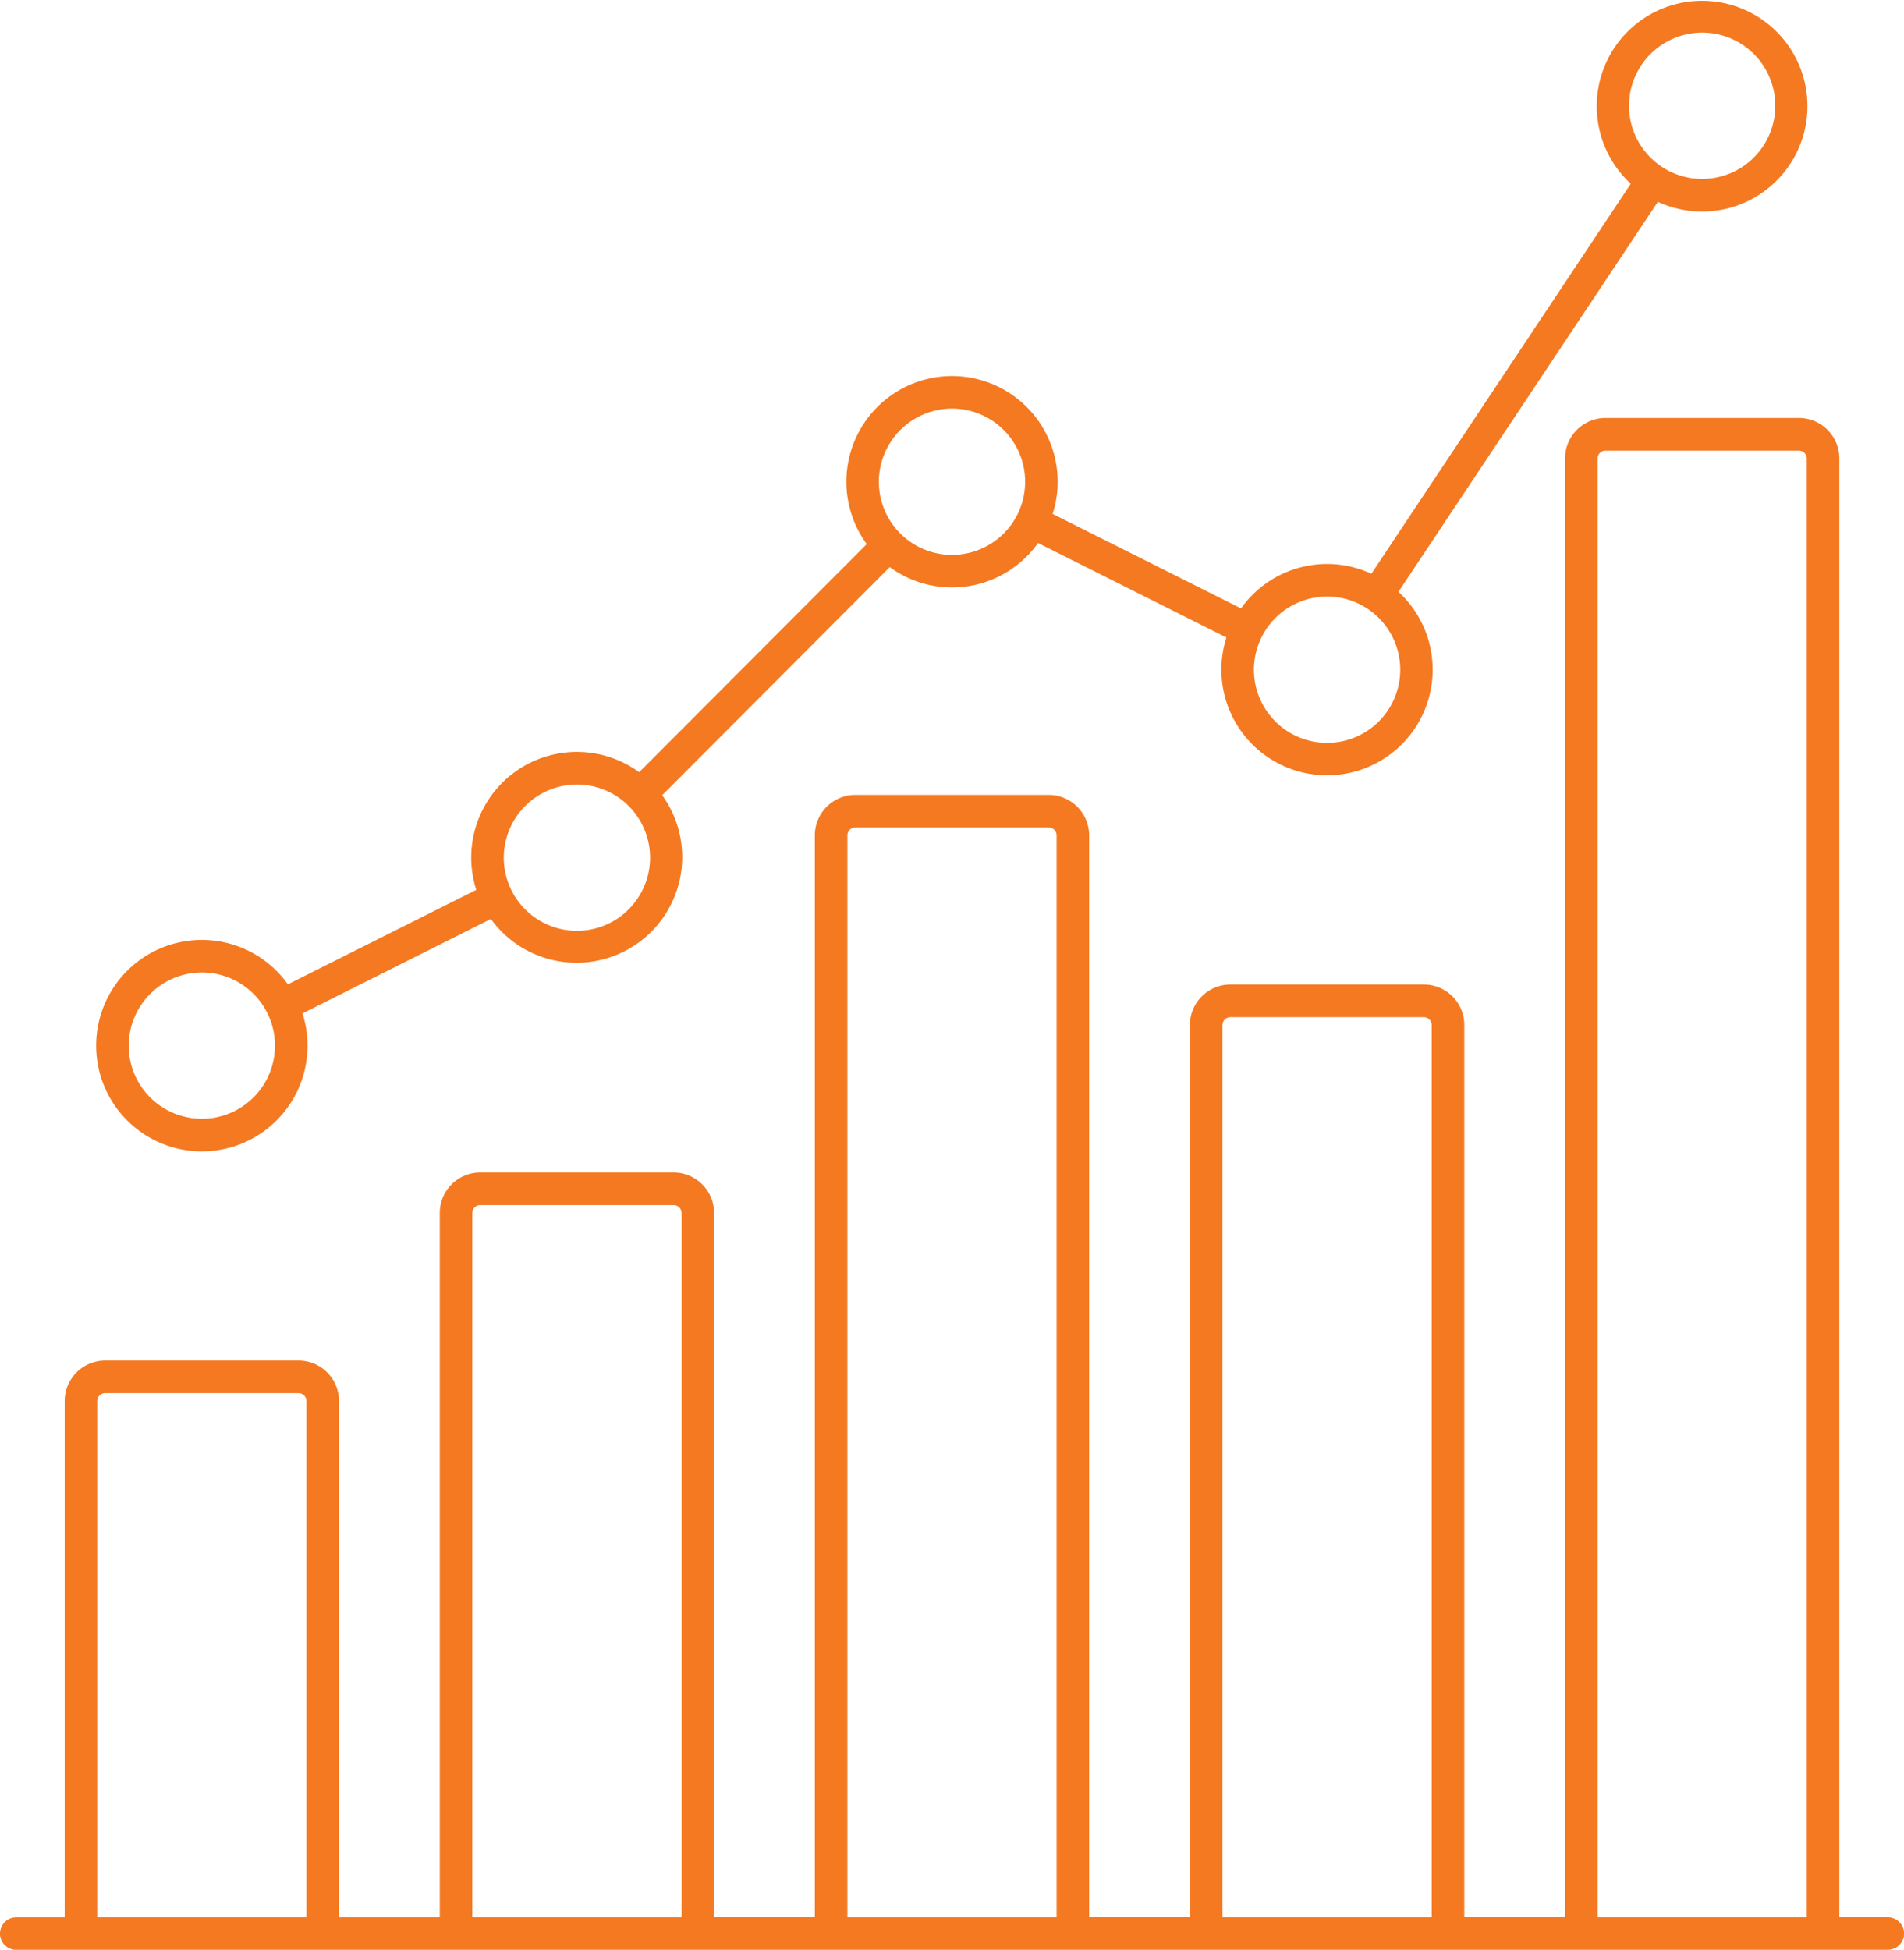 <svg xmlns="http://www.w3.org/2000/svg" width="120.943" height="123.832" viewBox="0 0 120.943 123.832">
  <path id="Shape_6" data-name="Shape 6" d="M455.856,2762H341.089a1.033,1.033,0,0,1,0-2.066h3.076v-32.792a2.573,2.573,0,0,1,2.569-2.569H359.02a2.572,2.572,0,0,1,2.569,2.569v32.792h6.4V2715.2a2.573,2.573,0,0,1,2.57-2.57h12.285a2.573,2.573,0,0,1,2.57,2.57v44.73h6.4v-68.71a2.573,2.573,0,0,1,2.569-2.57H406.67a2.572,2.572,0,0,1,2.569,2.57v68.71h6.4v-56.668a2.573,2.573,0,0,1,2.569-2.57H430.5a2.572,2.572,0,0,1,2.569,2.57v56.668h6.4v-92.65a2.573,2.573,0,0,1,2.57-2.57h12.285a2.572,2.572,0,0,1,2.569,2.57v92.65h3.077a1.033,1.033,0,0,1,0,2.066Zm-1.033-2.066v-92.65a.5.5,0,0,0-.5-.5H442.036a.5.5,0,0,0-.5.5v92.65Zm-23.825,0v-56.668a.5.5,0,0,0-.5-.5H418.21a.5.5,0,0,0-.5.5v56.668Zm-60.942-44.73v44.73h13.291V2715.2a.5.5,0,0,0-.5-.5H370.56A.5.5,0,0,0,370.057,2715.2Zm-23.825,11.938v32.792h13.29v-32.792a.5.5,0,0,0-.5-.5H346.735A.5.5,0,0,0,346.232,2727.138Zm47.651-35.918v68.709h13.291V2691.22a.5.5,0,0,0-.5-.5H394.385A.5.5,0,0,0,393.882,2691.22Zm-47.718,13.351a6.71,6.71,0,0,1,12.178-3.895l11.967-6a6.711,6.711,0,0,1,10.346-7.472l14.457-14.487a6.711,6.711,0,1,1,11.809-1.917l11.966,6a6.7,6.7,0,0,1,8.28-2.2l16.478-24.77a6.692,6.692,0,1,1,1.719,1.147l-16.478,24.77a6.71,6.71,0,1,1-10.927,2.9l-11.966-6a6.7,6.7,0,0,1-9.419,1.53l-14.456,14.488a6.711,6.711,0,1,1-10.881,7.859l-11.967,6a6.713,6.713,0,1,1-13.106,2.047Zm2.066,0a4.646,4.646,0,1,0,4.646-4.648A4.653,4.653,0,0,0,348.231,2704.57Zm23.826-11.938a4.646,4.646,0,1,0,4.646-4.648A4.653,4.653,0,0,0,372.056,2692.632Zm47.65-11.938a4.647,4.647,0,1,0,4.647-4.648A4.654,4.654,0,0,0,419.706,2680.694Zm-23.825-11.938a4.646,4.646,0,1,0,4.647-4.647A4.652,4.652,0,0,0,395.881,2668.756Zm47.651-23.876a4.646,4.646,0,1,0,4.647-4.649A4.653,4.653,0,0,0,443.532,2644.88Z" transform="translate(-340.056 -2638.165)" fill="#f47921"/>
</svg>
